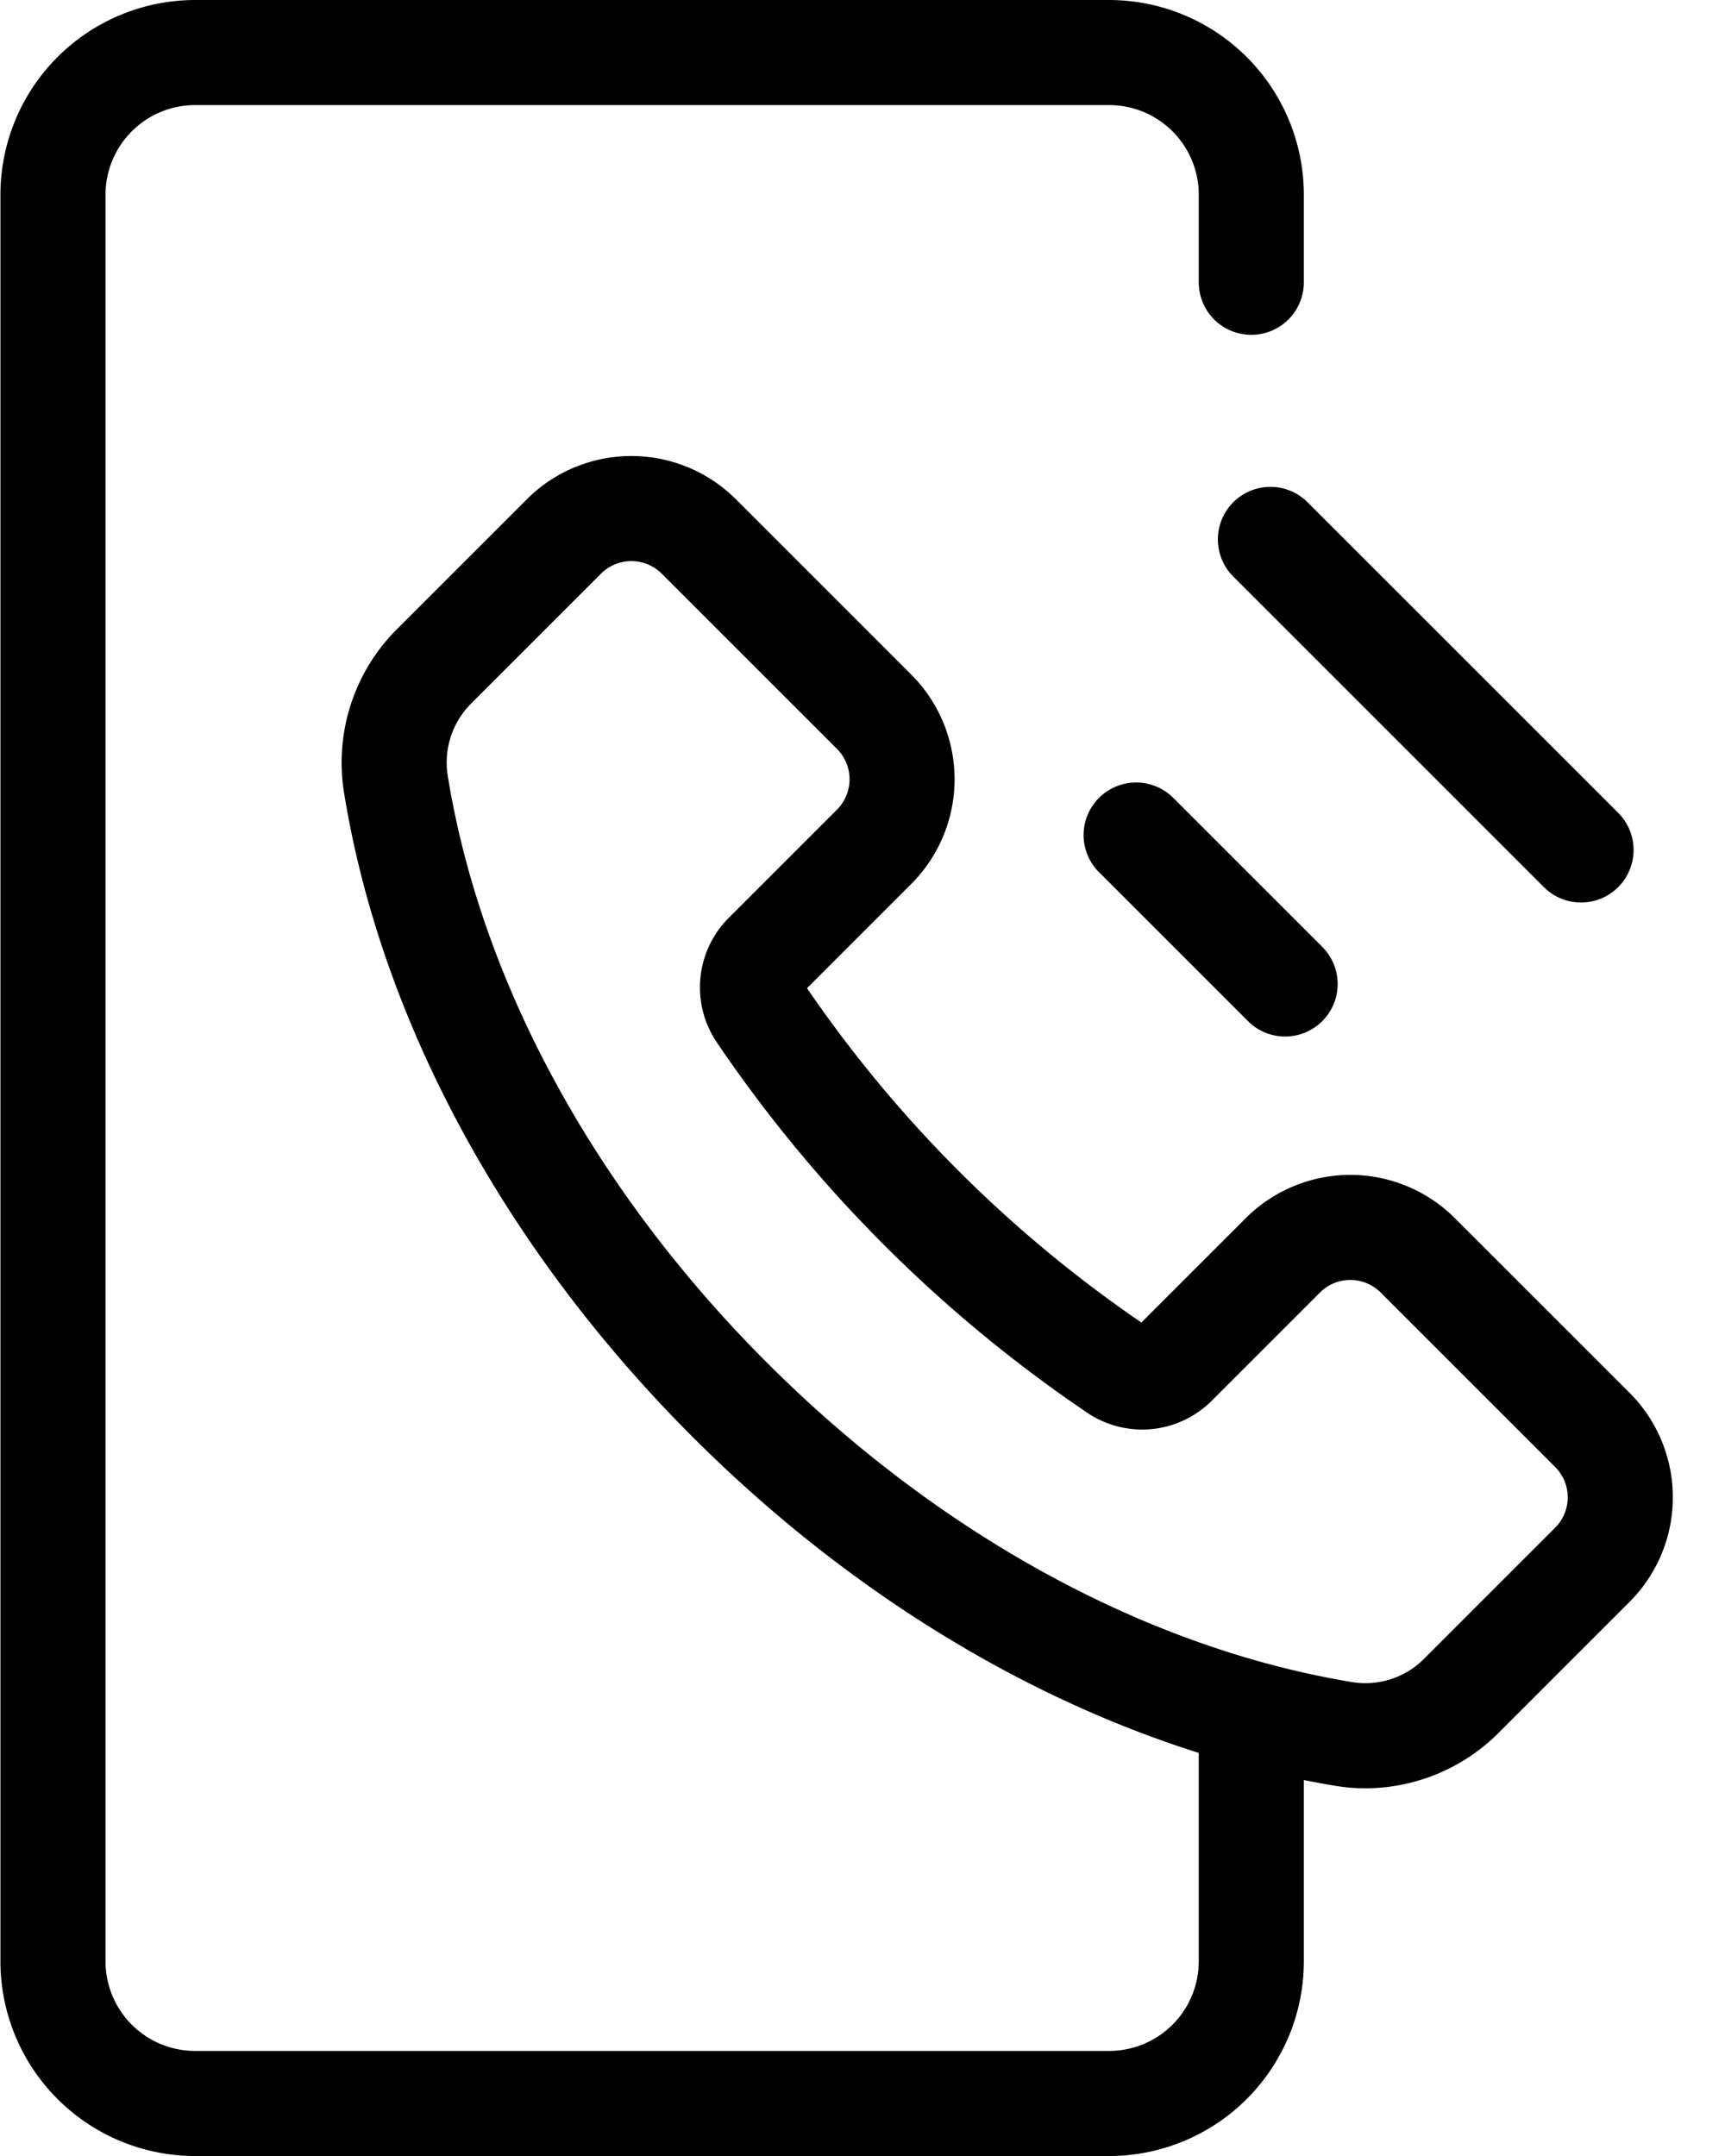 <svg xmlns="http://www.w3.org/2000/svg" width="400" height="500" viewBox="0 0 400 500">
  <g id="Gruppe_210" data-name="Gruppe 210" transform="translate(-226 -2679)">
    <rect id="Rechteck_325" data-name="Rechteck 325" width="400" height="500" transform="translate(226 2679)" fill="none"/>
    <g id="call" transform="translate(226.098 2679.005)">
      <path id="Pfad_64" data-name="Pfad 64" d="M435.195,322.982l-40.469-40.465a34.312,34.312,0,0,0-48.527,0L322.012,306.7A296.813,296.813,0,0,1,244.48,229.17l24.186-24.191a34.354,34.354,0,0,0,0-48.527L228.014,115.8a34.312,34.312,0,0,0-48.527,0l-30.069,30.068a43.744,43.744,0,0,0-12.33,37.736c8.484,52.832,37.2,105.967,80.859,149.625,34.765,34.765,75.546,60.083,117.37,73.284V454.87a20.782,20.782,0,0,1-20.759,20.76H102.569a20.782,20.782,0,0,1-20.754-20.76V45.126a20.782,20.782,0,0,1,20.759-20.76H314.56a20.782,20.782,0,0,1,20.759,20.76V65.464a12.183,12.183,0,1,0,24.366,0V45.126A45.176,45.176,0,0,0,314.56,0H102.569A45.176,45.176,0,0,0,57.444,45.126V454.87A45.176,45.176,0,0,0,102.569,500H314.56a45.176,45.176,0,0,0,45.125-45.126V412.8c2.45.488,4.9.952,7.352,1.355a42.765,42.765,0,0,0,6.934.565,43.734,43.734,0,0,0,30.849-12.829L435.2,371.509a34.312,34.312,0,0,0,0-48.527Zm-17.229,31.3-30.379,30.379a19.166,19.166,0,0,1-16.593,5.45C323.36,382.266,275.126,355.947,235.178,316c-40.06-40.061-66.351-88.452-74.03-136.259a19.315,19.315,0,0,1,5.5-16.64l30.069-30.069a9.947,9.947,0,0,1,14.068,0l40.651,40.651a9.961,9.961,0,0,1,0,14.068L226.286,212.9a22.79,22.79,0,0,0-2.755,28.788,321.015,321.015,0,0,0,85.96,85.959,22.791,22.791,0,0,0,28.787-2.755l25.149-25.149a9.947,9.947,0,0,1,14.068,0l40.469,40.469a9.947,9.947,0,0,1,0,14.068Z" transform="translate(-57.444 0)"/>
      <path id="Pfad_65" data-name="Pfad 65" d="M318.214,189.392a12.182,12.182,0,0,0,0,17.229l34.6,34.6a12.183,12.183,0,0,0,17.229-17.229l-34.6-34.6A12.182,12.182,0,0,0,318.214,189.392Z" transform="translate(-63.474 -4.357)"/>
      <path id="Pfad_66" data-name="Pfad 66" d="M350.1,119.184a12.184,12.184,0,0,0,0,17.23l72.025,72.025a12.183,12.183,0,1,0,17.23-17.229l-72.026-72.026a12.183,12.183,0,0,0-17.229,0Z" transform="translate(-64.222 -2.711)"/>
    </g>
  </g>
</svg>
